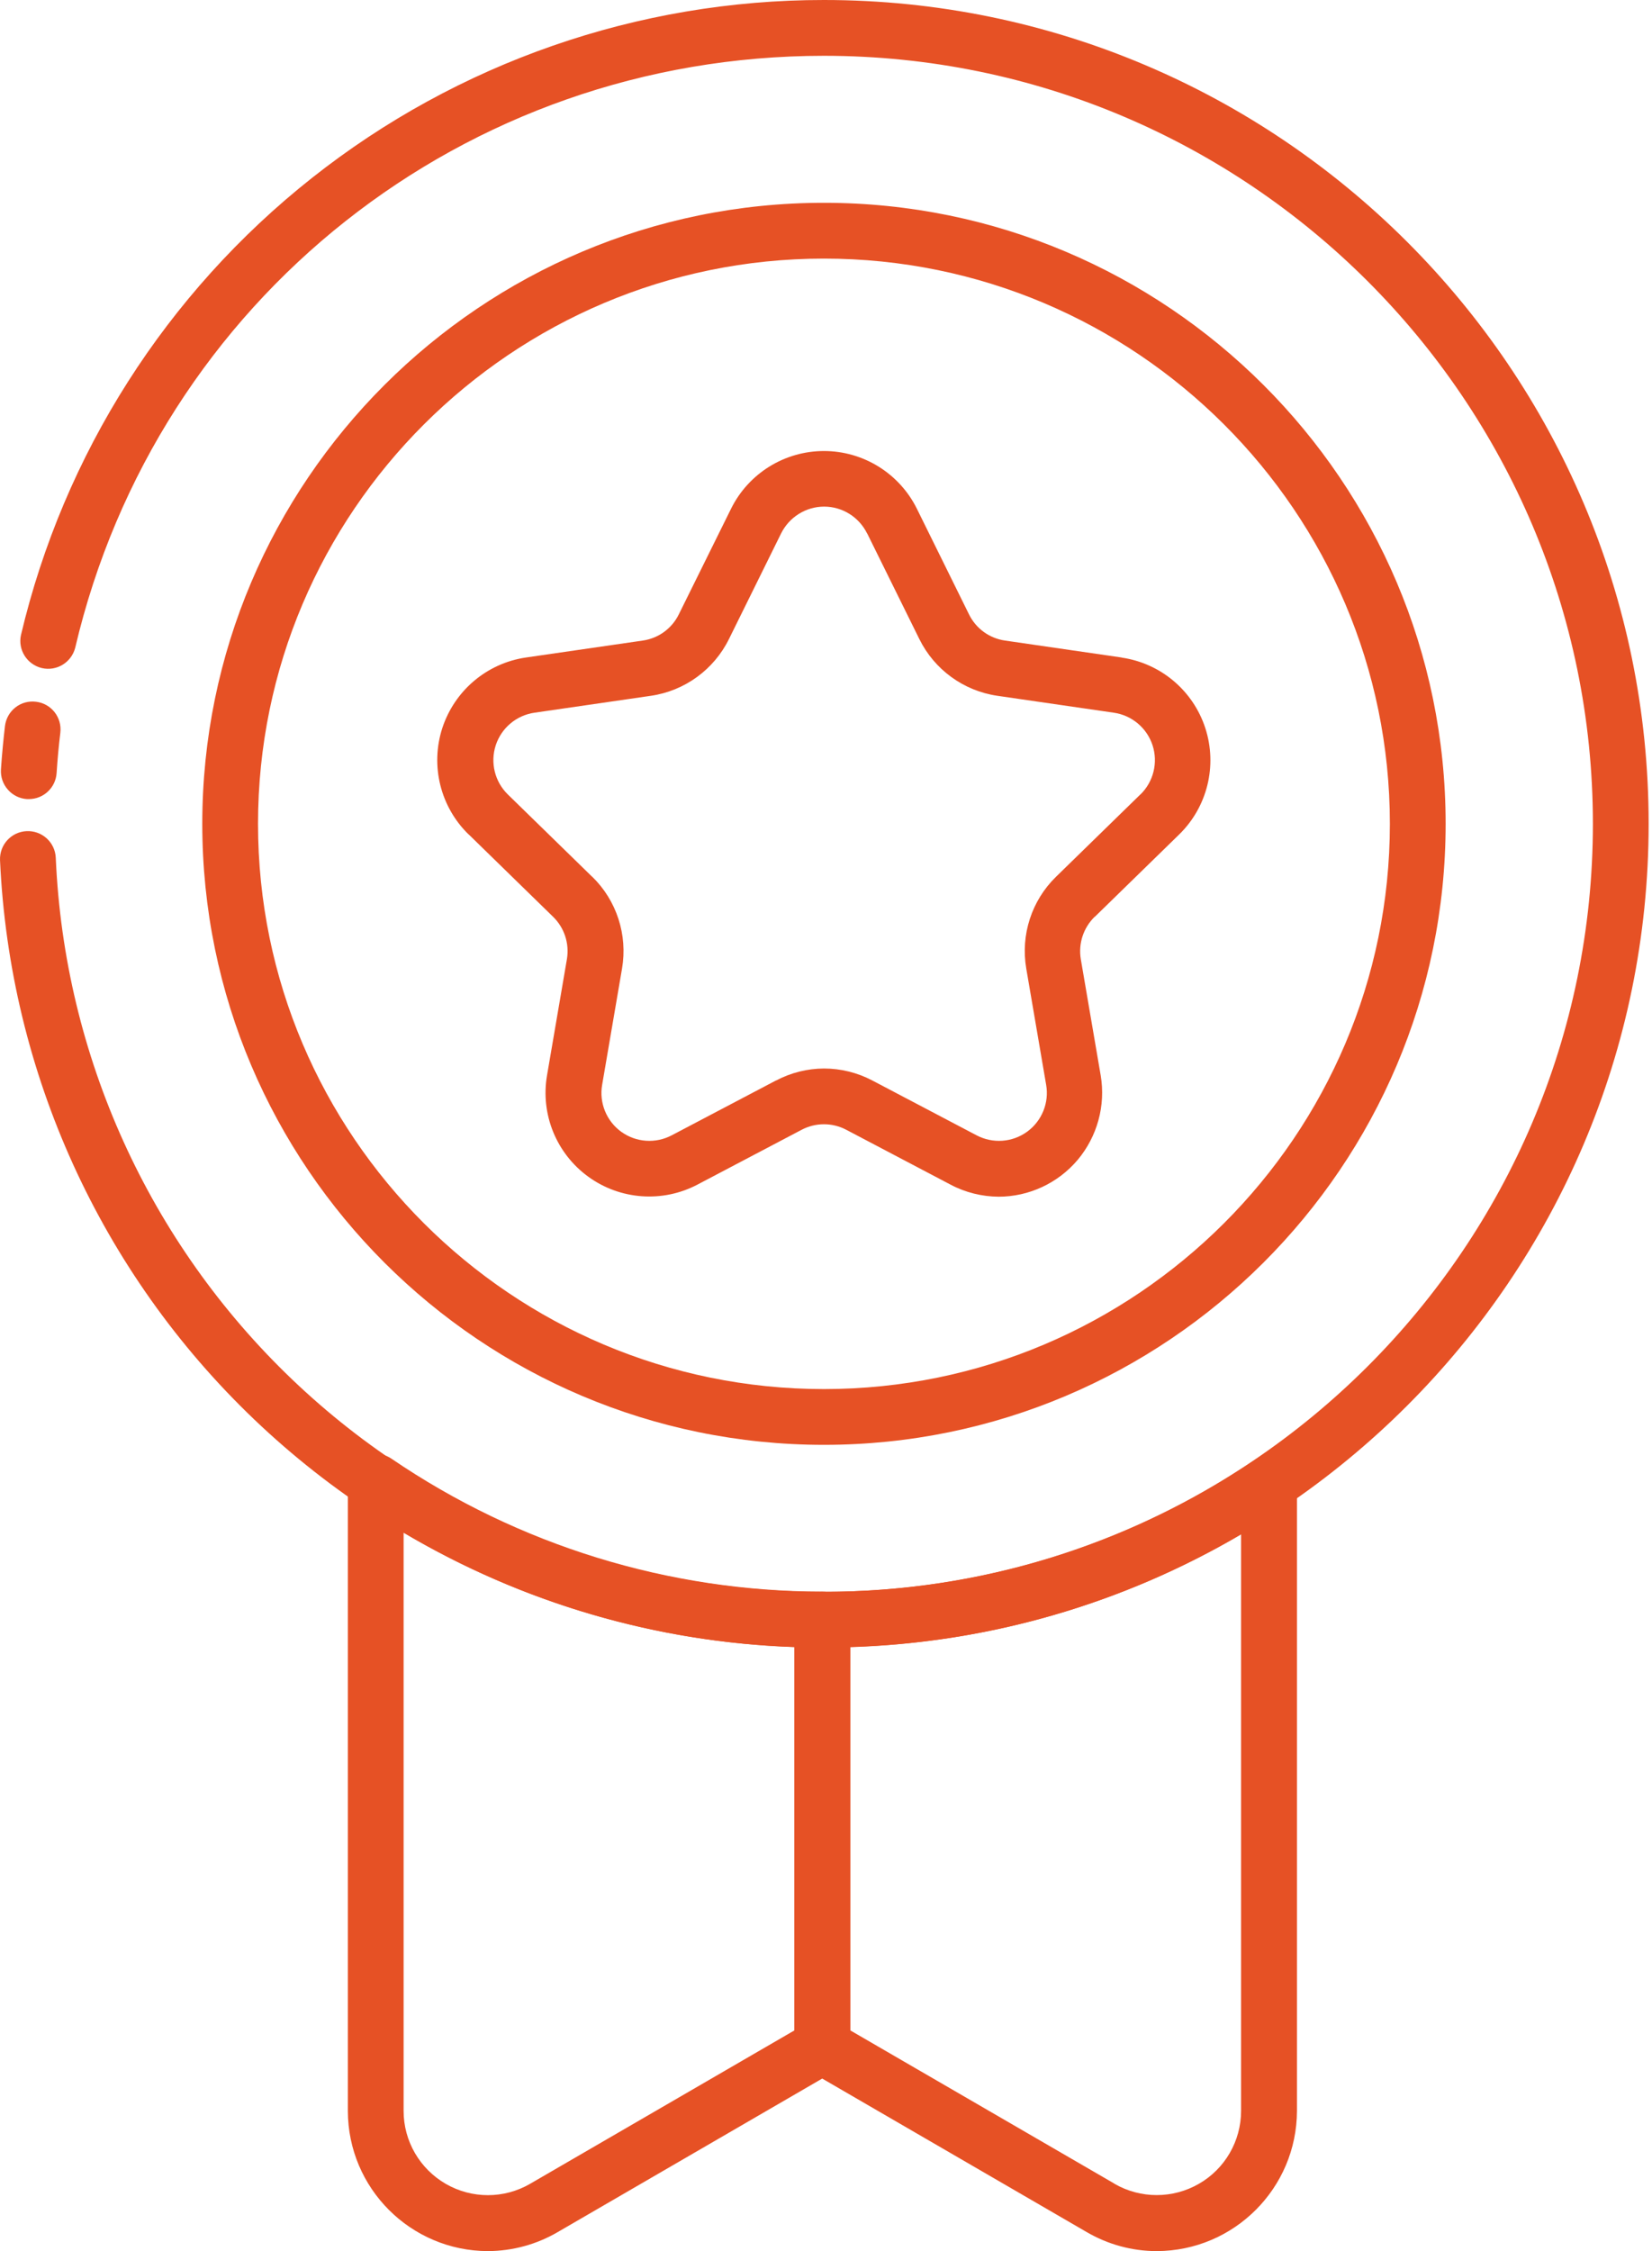 <svg xmlns="http://www.w3.org/2000/svg" width="58" height="79" viewBox="0 0 58 79" fill="none"><path d="M17.13 79C14.415 78.993 12.216 76.791 12.213 74.08V52.005C12.21 51.643 12.409 51.307 12.732 51.138C13.051 50.965 13.443 50.987 13.743 51.19C18.203 54.23 23.475 55.855 28.871 55.855H28.875C29.413 55.855 29.853 56.292 29.853 56.834V71.809H29.85C29.85 72.162 29.664 72.481 29.361 72.658L19.593 78.325C18.846 78.765 17.994 78.997 17.126 79L17.13 79ZM14.17 53.786V74.08C14.17 75.137 14.735 76.112 15.652 76.641C16.568 77.169 17.697 77.169 18.611 76.638L27.892 71.254V57.8C23.054 57.637 18.334 56.256 14.17 53.786Z" fill="#E65125"></path><path d="M40.614 79C39.75 79 38.898 78.768 38.151 78.331L28.383 72.664H28.38C28.08 72.487 27.894 72.168 27.891 71.816V56.84C27.891 56.298 28.331 55.861 28.869 55.861H28.928C34.302 55.871 39.555 54.273 44.008 51.271C44.308 51.065 44.696 51.046 45.016 51.219C45.336 51.388 45.535 51.721 45.535 52.087V74.079C45.528 76.791 43.329 78.99 40.614 79ZM29.848 71.251L39.129 76.634V76.638C40.046 77.166 41.175 77.166 42.092 76.638C43.009 76.112 43.573 75.133 43.573 74.076V53.848C39.403 56.295 34.682 57.656 29.847 57.799L29.848 71.251Z" fill="#E65125"></path><path d="M1.012 28.043H0.947C0.686 28.026 0.444 27.906 0.275 27.71C0.102 27.514 0.017 27.26 0.033 27.002C0.069 26.474 0.118 25.965 0.174 25.482C0.206 25.221 0.337 24.986 0.542 24.826C0.744 24.666 1.005 24.594 1.263 24.627C1.802 24.689 2.183 25.178 2.118 25.717C2.063 26.17 2.02 26.63 1.987 27.133C1.952 27.645 1.528 28.043 1.012 28.043Z" fill="#E65125"></path><path d="M28.927 57.82C21.475 57.826 14.307 54.955 8.921 49.81C3.531 44.662 0.337 37.635 0.001 30.189C-0.022 29.648 0.396 29.191 0.937 29.168C1.479 29.145 1.936 29.563 1.958 30.105C2.259 37.05 5.231 43.608 10.258 48.411C15.286 53.213 21.974 55.882 28.927 55.862C43.814 55.862 55.925 43.771 55.925 28.91C55.925 14.049 43.814 1.958 28.927 1.958C16.32 1.958 5.512 10.502 2.64 22.734C2.507 23.249 1.988 23.566 1.469 23.445C0.95 23.321 0.624 22.809 0.735 22.29C2.236 15.941 5.838 10.287 10.957 6.241C16.072 2.196 22.405 -0.003 28.927 3.61364e-06C44.894 3.61364e-06 57.882 12.968 57.882 28.909C57.882 44.85 44.894 57.819 28.927 57.819L28.927 57.82Z" fill="#E65125"></path><path d="M28.928 50.705C16.893 50.705 7.102 40.931 7.102 28.911C7.102 16.895 16.889 7.117 28.928 7.117C40.967 7.117 50.755 16.892 50.755 28.911C50.755 40.928 40.964 50.705 28.928 50.705ZM28.928 9.075C17.973 9.075 9.059 17.975 9.059 28.911C9.059 39.851 17.973 48.748 28.928 48.748C39.884 48.748 48.797 39.848 48.797 28.911C48.797 17.975 39.884 9.075 28.928 9.075Z" fill="#E65125"></path><path d="M35.068 41.997C34.478 41.994 33.894 41.85 33.372 41.573L29.711 39.648C29.222 39.39 28.635 39.39 28.145 39.648L24.485 41.573C23.261 42.216 21.774 42.108 20.655 41.296C19.532 40.48 18.971 39.103 19.206 37.736L19.904 33.658C19.995 33.11 19.813 32.555 19.415 32.17L16.456 29.283H16.452C15.46 28.317 15.102 26.869 15.529 25.551C15.96 24.233 17.098 23.273 18.468 23.074L22.566 22.48C23.114 22.402 23.587 22.06 23.832 21.561L25.666 17.854C26.279 16.614 27.545 15.828 28.928 15.828C30.311 15.828 31.577 16.614 32.191 17.854L34.021 21.561C34.266 22.06 34.739 22.402 35.287 22.48L39.378 23.074L39.381 23.078C40.752 23.277 41.89 24.236 42.318 25.554C42.745 26.872 42.389 28.32 41.398 29.286L38.438 32.174L38.435 32.17C38.037 32.559 37.854 33.113 37.946 33.661L38.644 37.739C38.823 38.797 38.526 39.88 37.838 40.702C37.146 41.521 36.129 41.997 35.055 41.997L35.068 41.997ZM28.928 37.498C29.519 37.498 30.099 37.642 30.622 37.916L34.282 39.84C34.85 40.141 35.538 40.095 36.06 39.717C36.579 39.341 36.84 38.699 36.729 38.069L36.031 33.991C35.828 32.806 36.22 31.602 37.078 30.767L40.037 27.88H40.041C40.497 27.433 40.664 26.764 40.465 26.154C40.266 25.547 39.74 25.104 39.107 25.012L35.016 24.418C33.829 24.245 32.804 23.498 32.276 22.425L30.445 18.719H30.442C30.158 18.145 29.574 17.779 28.935 17.779C28.295 17.779 27.711 18.145 27.424 18.719L25.594 22.425C25.065 23.498 24.041 24.245 22.854 24.418L18.762 25.012C18.129 25.104 17.604 25.547 17.405 26.154C17.206 26.764 17.372 27.433 17.829 27.88L20.788 30.767H20.792C21.65 31.602 22.041 32.81 21.839 33.991L21.141 38.069C21.03 38.699 21.291 39.341 21.809 39.717C22.331 40.095 23.02 40.141 23.588 39.84L27.248 37.916V37.919C27.767 37.645 28.341 37.501 28.928 37.498Z" fill="#E65125"></path></svg>